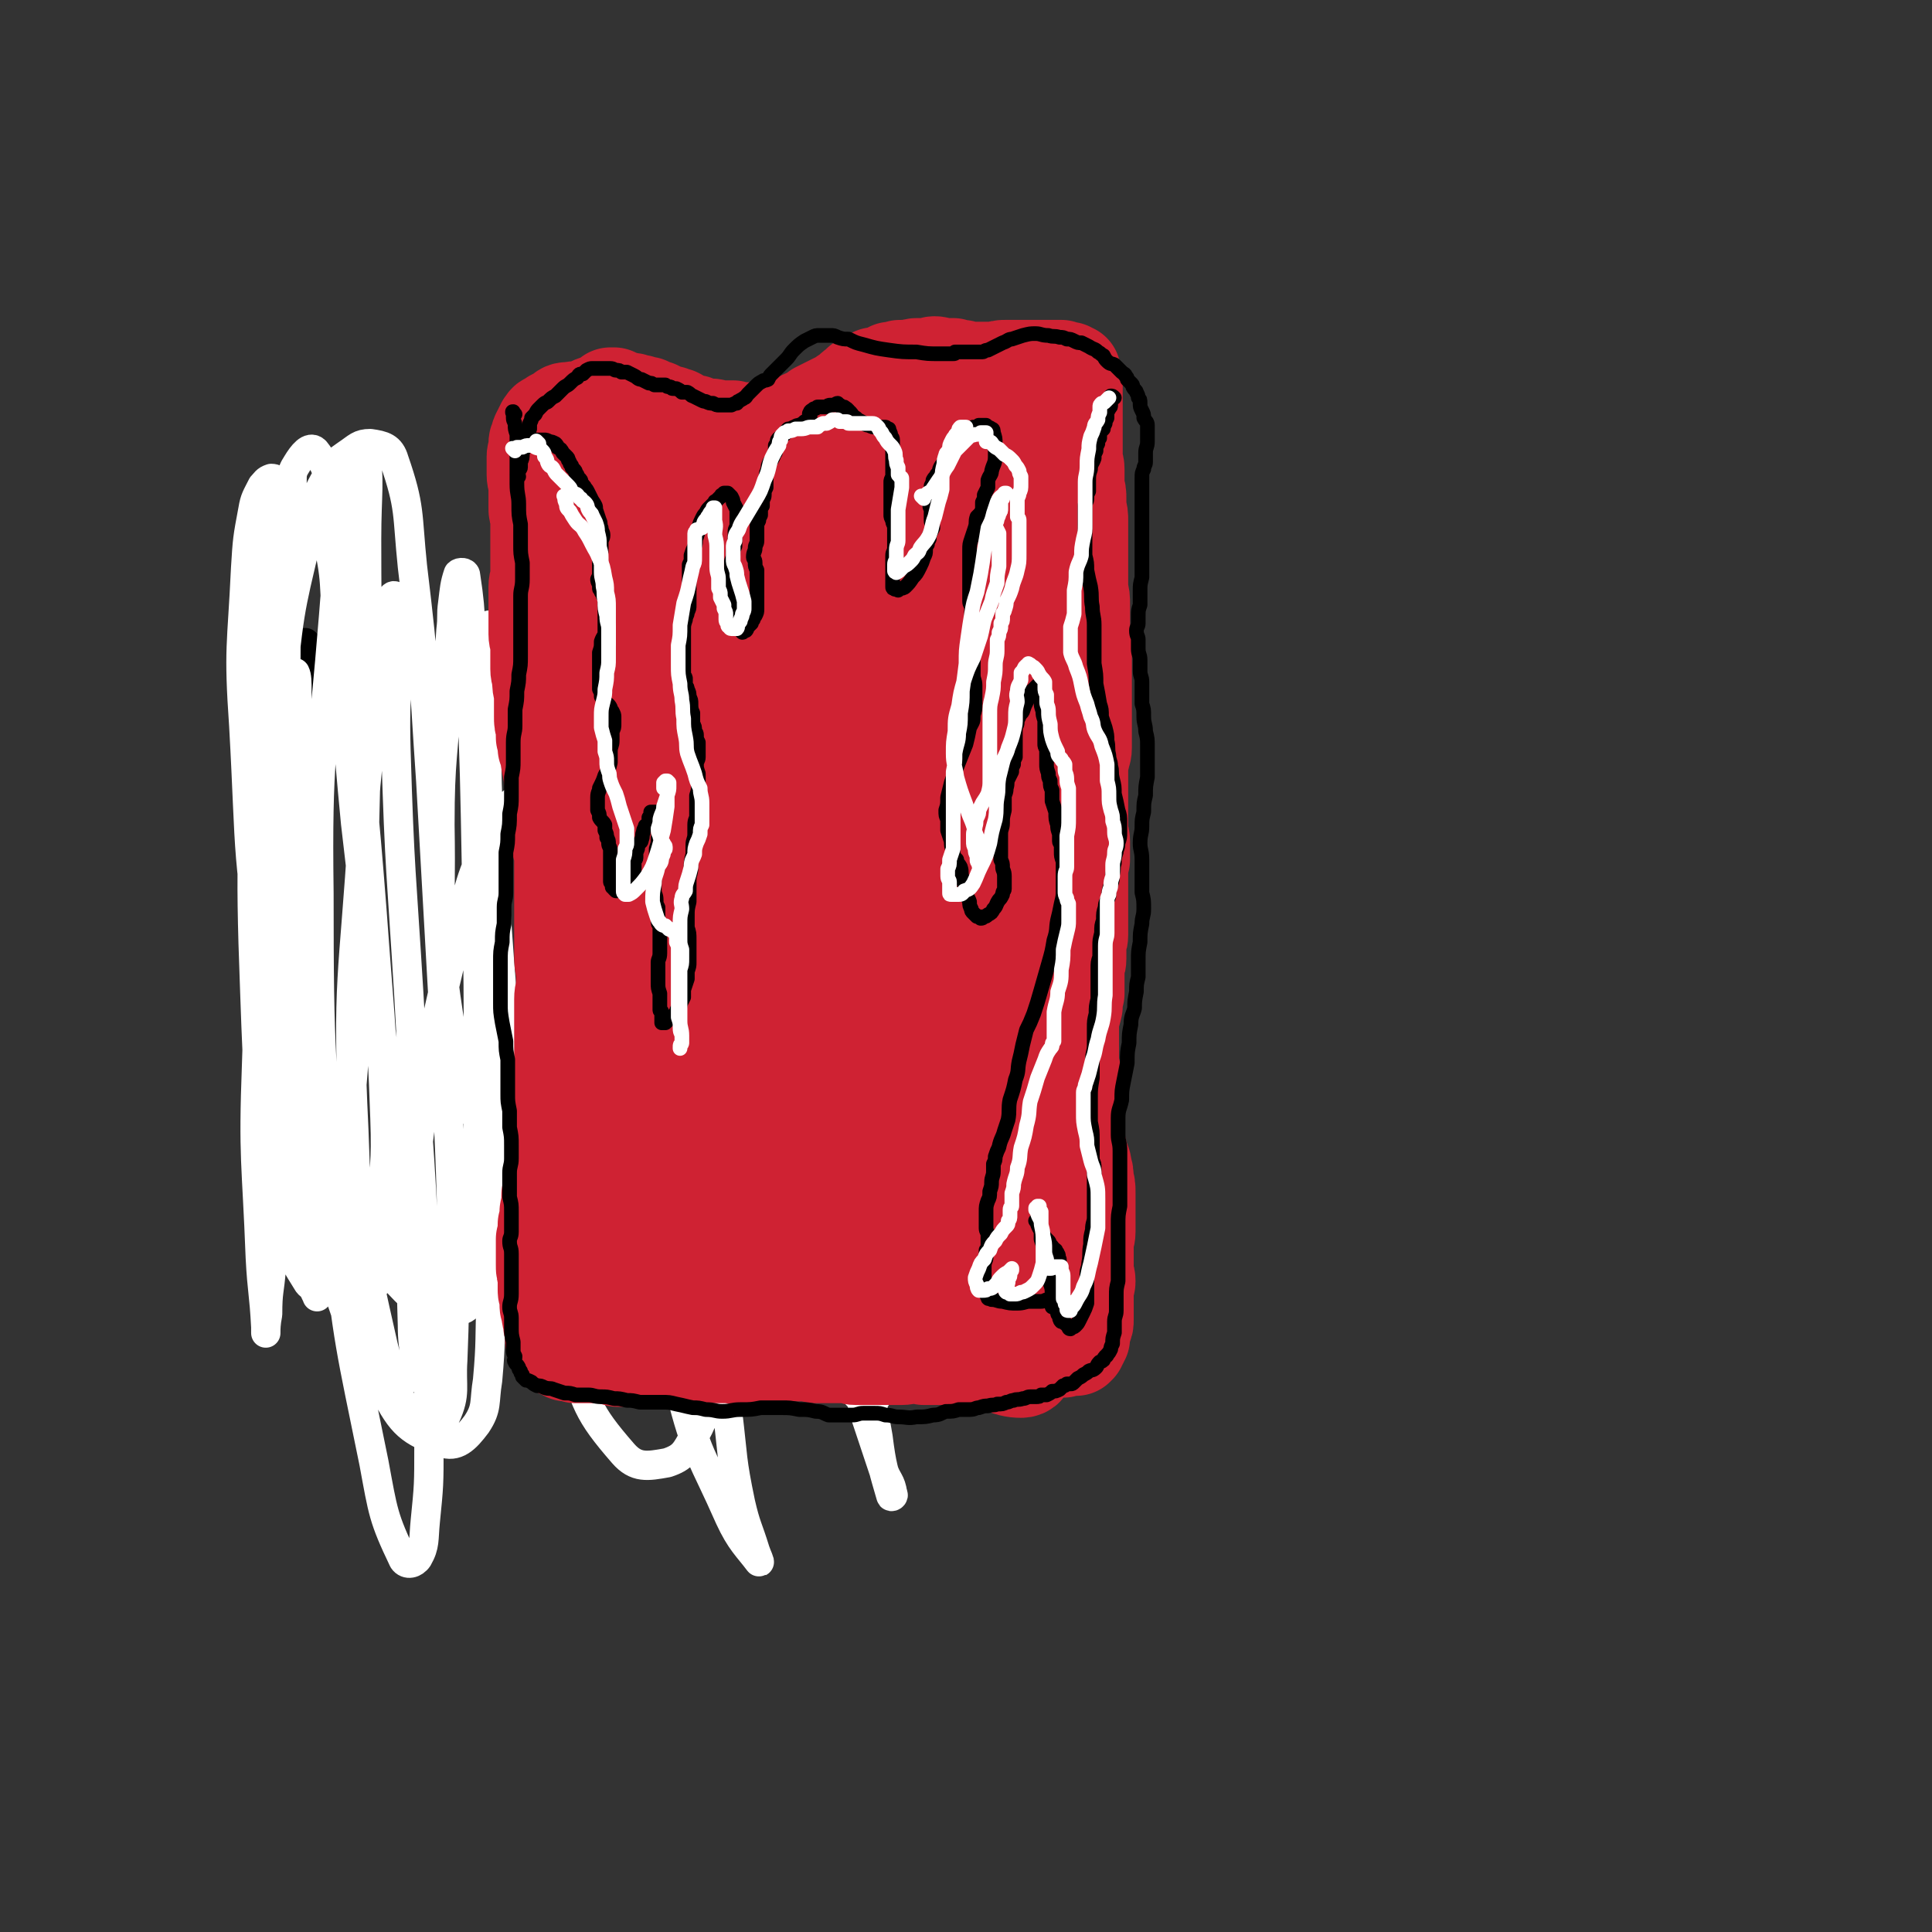 <svg viewBox='0 0 1054 1054' version='1.1' xmlns='http://www.w3.org/2000/svg' xmlns:xlink='http://www.w3.org/1999/xlink'><rect x="0" y="0" width="1054" height="1054" fill="#333333" stroke="none"/><g fill='none' stroke='#000000' stroke-width='16' stroke-linecap='round' stroke-linejoin='round'><path d='M170,362c-1,-1 -1,-2 -1,-1 -1,0 0,1 -1,1 0,0 -1,0 -1,0 -1,0 -1,-1 -1,-1 0,0 0,0 -1,-1 0,0 0,0 0,0 0,0 0,0 -1,-1 0,0 0,0 0,0 0,0 0,-1 0,-1 1,0 1,0 1,0 0,-1 0,-1 0,-1 0,-1 0,-1 0,-1 0,-1 0,-1 0,-1 1,0 1,0 1,0 0,0 0,0 0,-1 0,0 0,-1 0,-1 0,0 1,0 1,0 0,-1 0,-1 0,-1 0,0 0,0 0,-1 0,0 0,0 0,0 0,0 0,0 0,0 -1,-1 0,0 0,0 0,0 0,0 0,0 0,1 0,1 0,2 0,2 0,2 0,3 0,2 0,2 0,4 0,2 0,2 0,4 0,3 0,3 0,6 0,4 0,4 0,7 0,3 -1,3 -1,7 0,4 0,4 0,8 -1,4 -1,4 -1,8 0,4 -1,4 -1,8 0,4 0,4 0,8 0,4 0,4 0,9 0,4 0,4 0,8 0,4 0,4 0,8 0,3 1,3 1,7 0,4 0,4 0,8 0,4 -1,4 -1,8 0,3 0,3 0,7 -1,3 -1,3 -1,6 0,4 0,4 0,7 0,4 0,4 0,7 0,4 0,4 0,7 0,3 0,3 0,6 0,3 0,3 0,6 0,3 -1,3 -1,6 -1,3 0,3 0,5 -1,2 -1,2 -1,5 0,3 0,3 0,5 0,3 0,3 0,6 0,4 1,4 1,7 0,4 0,4 0,7 0,3 0,3 0,6 0,4 0,4 0,7 1,3 1,3 1,5 0,3 0,3 0,6 -1,3 -1,3 -1,5 0,3 -1,3 -1,6 0,3 0,3 0,6 0,3 0,3 0,5 0,3 0,3 0,5 1,3 1,3 1,6 0,2 0,2 0,4 0,2 0,2 0,4 0,3 1,3 2,5 0,3 -1,3 -1,6 0,2 0,2 0,5 0,2 0,2 0,4 0,2 0,2 0,4 0,2 0,2 0,4 0,2 0,2 0,5 0,2 0,2 0,5 0,2 0,2 0,3 0,1 0,1 0,2 0,1 0,2 0,2 0,1 1,1 1,2 0,1 0,1 0,1 0,1 0,1 0,1 0,1 1,1 1,2 0,0 0,1 0,1 1,0 2,0 2,0 2,0 1,1 2,1 1,0 1,0 2,0 2,0 2,0 3,0 1,0 1,0 2,0 2,0 2,0 4,0 1,0 1,0 3,0 2,0 2,0 3,0 2,0 2,0 4,0 2,0 2,0 4,0 2,0 2,0 4,0 2,0 2,0 4,0 2,0 1,1 3,1 2,0 2,0 4,0 4,0 4,0 7,0 4,0 4,0 8,0 3,0 3,0 6,-1 3,0 3,0 6,-1 '/><path d='M444,668c-1,-1 -1,-1 -1,-1 -1,-1 0,0 0,0 0,0 0,0 0,0 0,0 0,0 0,0 -1,-1 0,0 0,0 '/><path d='M449,672c-1,-1 -1,-1 -1,-1 -1,-1 0,0 0,0 0,0 0,0 0,0 0,0 0,0 0,0 -1,-1 0,0 0,0 0,0 0,0 0,0 0,0 0,0 0,0 -1,-1 0,0 0,0 0,0 0,0 0,0 0,0 0,0 0,0 -1,-1 0,0 0,0 0,0 0,0 0,0 0,0 0,0 0,0 -1,-1 0,0 0,0 0,0 0,0 0,0 0,0 0,0 0,0 -1,-1 0,0 0,0 0,0 0,0 0,0 0,0 0,0 0,0 -1,-1 0,0 0,0 0,0 0,0 0,0 0,0 0,0 0,0 -1,-1 0,0 0,0 0,0 0,0 0,0 0,0 0,0 0,0 -1,-1 0,0 0,0 0,0 0,0 0,0 0,0 0,0 0,0 -1,-1 0,0 0,0 0,0 0,0 0,0 0,0 0,0 0,0 -1,-1 0,0 0,0 0,0 0,0 0,0 0,0 0,0 0,0 -1,-1 0,0 0,0 0,0 0,0 0,0 0,0 0,0 0,0 -1,-1 0,0 0,0 0,0 0,0 0,0 0,0 0,0 0,0 -1,-1 0,0 0,0 0,0 0,0 0,0 0,0 0,0 0,0 -1,-1 0,0 0,0 0,0 0,0 0,0 0,0 0,0 0,0 '/></g>
<g fill='none' stroke='#FFFFFF' stroke-width='16' stroke-linecap='round' stroke-linejoin='round'><path d='M162,575c-1,-1 -1,-1 -1,-1 -1,-1 0,0 0,0 0,0 0,0 0,0 -1,2 -2,2 -2,4 -1,12 0,12 0,24 1,24 1,24 3,48 3,21 3,21 7,42 1,8 2,12 4,15 0,2 0,-3 -1,-6 -1,-11 -1,-11 -2,-22 -1,-25 -1,-25 -2,-50 -3,-48 -3,-48 -4,-97 -2,-52 -2,-52 -3,-105 0,-25 1,-25 1,-50 0,-5 0,-8 -1,-10 0,0 -1,3 -2,5 -1,2 -1,2 -2,4 -1,8 0,8 -1,16 -4,27 -5,27 -7,55 -6,67 -7,67 -9,133 -2,53 0,53 2,106 1,19 2,19 3,38 0,2 0,4 0,3 0,-2 0,-5 1,-10 0,-13 1,-12 2,-25 1,-31 1,-31 2,-62 0,-68 0,-68 0,-137 0,-63 -1,-63 0,-126 1,-39 1,-39 3,-79 0,-13 1,-13 2,-26 0,-1 1,-1 1,0 0,1 0,1 0,3 -1,3 -1,3 -2,7 -2,13 -2,13 -4,25 -5,43 -6,43 -8,87 -4,78 -6,78 -3,157 2,56 2,57 12,112 4,24 5,28 17,47 3,4 9,3 12,-1 6,-10 3,-13 5,-26 2,-22 2,-22 4,-44 3,-42 4,-42 6,-85 4,-69 3,-69 5,-138 1,-56 0,-56 0,-112 0,-25 2,-31 -1,-50 0,-3 -4,3 -5,7 -4,14 -3,15 -5,30 -4,28 -5,28 -7,55 -6,75 -9,76 -8,151 0,91 1,91 9,182 7,65 8,65 21,129 5,27 5,30 16,53 2,3 6,2 8,-1 4,-7 3,-10 4,-20 2,-20 2,-20 2,-41 0,-47 0,-47 -2,-95 -3,-76 -5,-76 -9,-152 -4,-66 -5,-66 -7,-133 -1,-36 2,-36 1,-72 0,-6 -1,-12 -2,-12 -2,0 -3,6 -4,12 -1,5 -1,5 -1,10 -2,12 -1,12 -3,25 -5,40 -7,40 -9,80 -5,82 -9,82 -5,164 2,59 3,60 16,118 6,24 8,30 21,45 4,4 10,-1 13,-6 6,-13 3,-16 4,-31 1,-27 1,-27 0,-54 -1,-60 -2,-60 -4,-120 -4,-71 -4,-71 -8,-142 -4,-58 -3,-59 -10,-117 -3,-29 -1,-32 -10,-58 -2,-7 -6,-8 -13,-9 -6,0 -7,2 -13,6 -4,3 -5,3 -8,7 -7,13 -8,13 -11,27 -10,45 -12,45 -16,91 -6,73 -6,74 -4,147 2,55 2,56 13,109 6,31 7,33 21,60 5,10 10,14 17,14 5,0 5,-6 7,-14 2,-13 0,-13 1,-27 0,-26 2,-26 1,-52 -2,-56 -3,-56 -7,-112 -5,-65 -6,-65 -12,-129 -5,-45 -2,-45 -9,-89 -2,-17 -2,-24 -10,-34 -3,-3 -7,2 -10,7 -4,6 -2,7 -3,14 -1,10 -1,11 -1,21 -1,29 -1,29 -2,59 0,82 -4,82 1,164 5,78 3,79 19,155 10,48 11,51 34,93 9,18 14,22 31,28 8,3 13,-2 19,-10 6,-9 4,-12 6,-24 2,-22 1,-22 2,-45 1,-49 3,-49 3,-97 -1,-67 -2,-67 -4,-134 -1,-50 -2,-50 -2,-100 0,-18 1,-28 2,-36 0,-3 0,7 0,14 0,19 -2,19 -2,37 1,36 0,36 3,72 6,75 4,75 15,149 10,62 9,63 27,122 10,31 10,35 30,58 7,8 13,7 24,5 9,-3 10,-6 15,-15 7,-13 6,-15 9,-30 7,-33 7,-33 11,-67 6,-59 7,-59 11,-118 3,-44 0,-44 3,-87 0,-12 1,-22 2,-23 1,-1 2,10 3,20 0,15 -1,15 0,30 1,22 1,22 3,45 4,41 3,41 9,81 7,44 5,45 17,88 5,18 7,19 17,35 4,5 6,7 10,8 3,0 5,-3 5,-6 2,-11 1,-12 1,-24 -1,-28 0,-28 -3,-56 -4,-48 -4,-48 -10,-96 -4,-30 -5,-33 -11,-60 -1,-1 -3,2 -3,4 -1,13 1,13 2,27 1,25 1,25 3,50 3,45 3,45 8,89 5,46 5,46 13,91 2,16 3,18 7,32 0,1 2,0 1,-1 -1,-7 -3,-7 -5,-13 -5,-15 -5,-15 -10,-30 -9,-33 -9,-33 -17,-66 -14,-57 -12,-57 -27,-114 -12,-44 -9,-46 -26,-87 -8,-19 -12,-29 -25,-32 -8,-3 -15,7 -19,19 -8,26 -5,28 -6,56 -2,52 -3,52 1,103 5,54 5,55 18,107 9,36 12,36 27,70 6,13 10,16 16,24 1,1 -1,-3 -2,-6 -4,-13 -5,-13 -8,-26 -5,-24 -4,-24 -7,-49 -8,-53 -7,-53 -14,-106 -9,-66 -8,-66 -19,-132 -8,-47 -5,-48 -18,-93 -5,-19 -5,-27 -17,-35 -8,-5 -12,4 -22,10 -9,7 -9,7 -18,15 -9,8 -11,7 -17,18 -14,27 -14,28 -22,59 -15,61 -15,62 -23,125 -5,45 -3,46 -2,91 0,15 3,22 5,29 0,3 -1,-5 -1,-9 -1,-13 -1,-13 -2,-26 -2,-20 -2,-20 -5,-40 -5,-45 -6,-45 -11,-90 -9,-69 -9,-69 -17,-138 -5,-52 -4,-52 -10,-104 -2,-26 0,-28 -6,-53 -3,-9 -5,-9 -12,-16 -4,-4 -5,-3 -9,-6 -3,-3 -2,-4 -5,-7 -1,-1 -2,-2 -4,-2 -3,1 -3,2 -5,4 -3,6 -4,7 -5,13 -3,16 -3,16 -4,32 -2,43 -4,43 -1,86 4,71 1,73 15,142 11,57 12,58 35,111 14,30 16,32 38,55 10,10 16,12 28,11 7,0 9,-6 11,-14 3,-18 0,-19 0,-37 0,-33 1,-33 1,-66 0,-61 0,-61 -1,-121 -1,-54 -1,-54 -3,-109 -1,-27 1,-28 -3,-54 0,-2 -3,-2 -4,-1 -2,6 -2,8 -3,16 -1,7 0,7 -1,15 -1,16 -1,16 -2,31 -2,38 -4,38 -4,75 1,56 -3,57 6,112 6,34 6,37 25,64 13,19 19,15 39,29 4,3 4,2 9,4 '/></g>
<g fill='none' stroke='#CF2233' stroke-width='53' stroke-linecap='round' stroke-linejoin='round'><path d='M304,351c-1,-1 -1,-1 -1,-1 -1,-1 0,0 0,0 0,0 0,0 0,0 0,0 0,-1 0,0 -1,0 0,0 0,1 0,1 0,1 -1,3 0,2 0,2 0,4 0,4 -1,4 -1,8 -1,4 -1,4 -1,9 0,4 0,4 -1,9 0,5 0,5 0,10 0,6 0,6 0,11 0,6 0,6 1,12 1,5 1,5 2,10 0,5 0,5 1,10 0,5 0,5 1,9 0,5 0,5 1,10 0,5 1,5 2,10 0,5 0,5 0,10 0,5 0,5 0,9 0,5 0,5 0,9 0,4 0,4 0,9 0,4 0,4 0,8 0,5 0,5 0,9 0,5 0,5 1,10 0,4 0,4 0,8 0,3 -1,3 -1,7 0,4 0,4 0,8 0,4 0,4 0,8 0,4 0,4 0,8 0,5 0,5 0,9 0,4 0,4 0,8 0,4 0,4 0,8 0,5 0,5 0,10 0,3 0,3 -1,7 0,4 0,4 -1,7 0,3 0,3 -1,7 0,3 0,3 0,6 0,3 -1,3 -1,6 -1,4 0,4 -1,8 -1,3 -1,3 -2,7 0,4 0,4 -1,9 0,4 0,4 -1,7 0,4 0,4 -1,8 0,4 0,4 0,7 0,4 0,4 0,7 0,3 0,3 1,5 0,3 0,3 0,5 0,2 0,2 0,4 0,2 1,2 1,4 0,2 0,2 0,4 0,2 1,2 1,4 0,2 0,2 1,4 0,1 0,1 0,3 0,1 1,1 1,2 0,1 0,1 0,2 0,0 0,0 0,1 0,0 1,0 1,1 0,0 -1,0 -1,1 0,1 0,1 1,2 0,0 0,0 0,1 0,0 0,0 0,1 0,0 1,0 1,1 0,0 0,0 1,1 0,0 1,0 2,1 1,0 1,0 2,1 2,0 2,0 5,1 3,0 3,0 7,0 4,0 4,0 8,0 4,0 4,1 8,2 6,0 6,0 11,0 5,0 5,0 10,-1 5,0 5,0 9,0 5,0 5,0 9,-1 5,0 5,0 10,0 5,0 5,0 10,0 5,0 5,1 10,1 5,0 5,0 10,0 5,0 5,-1 9,-2 5,0 5,0 10,0 5,0 5,0 10,1 4,0 4,0 8,0 4,0 4,0 8,0 3,0 3,1 6,1 4,0 4,0 8,0 3,0 3,0 6,0 3,0 3,0 6,0 2,0 2,0 5,0 3,0 3,-1 7,-1 3,0 3,0 5,1 3,0 3,0 5,0 3,0 3,0 5,0 2,0 2,0 5,0 3,0 3,0 6,0 3,0 3,0 6,0 3,0 3,-1 5,-1 3,0 3,0 5,-1 3,0 3,0 5,0 3,0 3,0 5,-1 3,0 3,0 6,0 2,0 2,0 4,0 2,0 2,0 4,0 1,0 1,0 3,-1 1,0 1,0 2,0 1,0 1,0 2,0 1,0 1,-1 3,-1 1,0 1,0 2,1 1,0 1,0 3,0 0,0 0,-1 1,-1 1,0 1,0 2,0 0,0 0,0 0,0 1,0 1,0 1,0 1,0 1,0 1,0 0,0 0,0 1,0 0,0 0,0 1,0 0,0 0,0 1,-1 0,0 0,-1 1,-2 0,-1 0,-1 1,-2 0,-1 0,-1 0,-3 0,-1 1,-1 1,-3 1,-2 1,-2 1,-4 0,-2 0,-2 0,-4 0,-2 0,-2 0,-4 0,-2 0,-2 0,-4 0,-2 0,-2 0,-4 0,-3 1,-3 1,-5 0,-3 -1,-3 -1,-5 0,-2 0,-2 0,-4 0,-3 0,-3 0,-5 0,-3 0,-3 0,-6 0,-4 1,-4 1,-7 0,-6 0,-6 0,-11 0,-5 0,-5 0,-10 0,-4 0,-4 -1,-7 0,-4 0,-4 -1,-7 0,-3 -1,-3 -2,-7 -1,-4 -1,-4 -2,-8 -1,-6 -1,-6 -1,-11 0,-5 0,-5 0,-9 0,-4 0,-4 0,-8 0,-3 -1,-3 -1,-7 0,-3 0,-3 -1,-6 0,-3 0,-3 0,-6 0,-3 0,-3 0,-7 0,-4 0,-4 0,-9 0,-5 1,-5 2,-10 0,-3 0,-3 1,-7 0,-3 0,-3 0,-6 0,-3 0,-3 0,-7 0,-3 1,-3 1,-6 0,-3 0,-3 0,-7 0,-3 1,-3 1,-6 0,-3 0,-3 0,-6 0,-3 0,-3 0,-6 0,-3 0,-3 0,-6 0,-3 0,-3 0,-6 0,-3 0,-3 0,-6 0,-3 0,-3 0,-6 0,-3 0,-3 1,-5 0,-3 0,-3 0,-5 0,-3 0,-3 0,-5 0,-3 -1,-3 -1,-5 0,-3 0,-3 0,-5 0,-3 0,-3 0,-6 0,-3 0,-3 0,-6 0,-3 0,-3 0,-7 0,-3 0,-3 0,-7 0,-2 0,-2 0,-5 0,-2 0,-2 1,-5 0,-2 1,-2 1,-5 0,-3 0,-3 0,-6 0,-3 0,-3 0,-6 0,-3 0,-3 0,-6 0,-3 0,-3 0,-7 0,-3 0,-3 0,-6 0,-3 0,-3 0,-6 0,-4 0,-4 0,-8 0,-3 0,-3 0,-7 0,-3 0,-3 0,-7 0,-3 -1,-3 -1,-6 0,-3 0,-3 0,-6 0,-4 0,-4 0,-7 0,-4 0,-4 -1,-8 0,-4 0,-4 0,-8 0,-3 0,-3 0,-6 0,-3 0,-3 0,-5 0,-3 0,-3 0,-5 0,-2 0,-2 0,-4 0,-3 0,-3 0,-5 0,-2 0,-2 0,-5 0,-3 0,-3 -1,-7 0,-2 0,-2 0,-5 0,-3 0,-3 -1,-6 0,-2 0,-2 0,-5 0,-3 0,-3 0,-5 0,-3 -1,-3 -1,-5 0,-2 0,-2 0,-4 0,-3 0,-3 0,-5 0,-3 0,-3 0,-5 0,-2 0,-2 0,-4 0,-2 0,-2 0,-4 0,-2 0,-2 0,-3 0,-2 0,-2 0,-3 0,-2 0,-2 0,-4 0,-1 0,-1 0,-3 0,-1 0,-1 0,-3 0,-1 0,-1 0,-2 0,0 0,0 0,-1 0,0 0,0 0,-1 0,0 0,0 0,-1 0,0 0,0 0,-1 0,0 0,-1 0,-1 0,-1 -1,0 -1,-1 0,0 0,0 0,-1 0,0 0,0 0,0 0,0 0,-1 0,-1 0,0 -1,0 -1,0 -1,0 0,0 -1,-1 -1,0 -1,0 -2,0 -1,0 -1,0 -2,-1 -1,0 -1,0 -3,0 -1,0 -1,0 -2,0 -2,0 -2,0 -3,0 -2,0 -2,0 -3,0 -2,0 -2,0 -3,0 -1,0 -1,0 -3,0 -1,0 -1,0 -3,0 -1,0 -1,0 -3,0 -1,0 -1,0 -3,0 -2,0 -2,0 -4,0 -3,0 -3,0 -5,1 -2,0 -2,0 -4,0 -3,0 -3,0 -5,0 -3,0 -3,0 -5,0 -3,0 -3,0 -5,-1 -2,0 -2,0 -5,-1 -3,0 -3,0 -5,0 -3,0 -3,-1 -5,-1 -2,0 -2,1 -4,1 -3,0 -3,0 -5,0 -2,0 -2,0 -4,1 -1,0 -1,0 -3,0 -1,0 -1,0 -2,0 -2,0 -2,0 -3,1 -2,0 -2,0 -3,0 -2,1 -2,1 -3,2 -2,0 -2,0 -3,1 -1,0 -2,0 -3,0 0,0 0,1 -1,1 -1,1 -1,0 -2,1 0,0 0,0 -1,1 -1,0 -1,0 -3,1 -1,0 -1,1 -2,2 -2,1 -2,1 -3,2 -2,2 -2,2 -4,3 -1,1 -1,1 -3,2 -2,1 -2,1 -4,2 -2,1 -2,1 -4,2 -2,1 -2,1 -4,2 -2,2 -2,2 -4,3 -3,1 -3,1 -5,2 -2,1 -2,1 -4,2 -2,0 -2,0 -4,1 -2,1 -2,1 -4,1 -1,1 -1,1 -3,1 -2,0 -2,0 -3,1 -2,0 -2,0 -3,0 -2,0 -2,0 -3,0 -2,0 -2,0 -4,0 -2,0 -2,0 -3,0 -2,0 -2,0 -3,0 -2,0 -2,0 -3,-1 -2,0 -2,0 -3,0 -2,0 -2,0 -4,0 -3,0 -3,-1 -5,-1 -2,0 -2,0 -4,0 -2,0 -1,-1 -3,-1 -1,0 -1,0 -2,-1 -1,0 -1,0 -2,0 -1,0 -1,0 -2,-1 -1,0 -1,0 -3,-1 -1,-1 -1,-1 -3,-2 -1,0 -2,0 -3,-1 -2,0 -2,0 -4,-1 -2,-1 -2,-1 -4,-2 -3,-1 -3,-1 -5,-2 -2,0 -2,0 -4,-1 -2,0 -2,0 -4,-1 -2,0 -2,0 -4,0 0,0 0,-1 -1,-1 0,0 0,0 -1,0 0,0 0,0 -1,0 0,0 0,0 -1,0 0,0 0,0 0,0 0,0 -1,0 -1,0 -1,0 0,-1 -1,-1 0,0 -1,0 -1,0 0,0 0,0 0,-1 0,0 1,0 1,0 0,0 -1,0 -1,0 0,0 0,0 0,0 0,0 0,0 -1,0 0,0 0,1 0,1 -1,1 -1,1 -2,1 -3,1 -3,1 -5,2 -4,1 -4,2 -7,3 -4,1 -4,0 -8,1 -3,0 -3,0 -5,2 -2,1 -2,1 -4,2 -1,1 -2,1 -3,2 -1,0 -1,1 -2,2 0,1 0,1 -1,2 0,1 0,1 -1,2 -1,2 -1,2 -1,3 -1,2 -1,2 -1,3 0,2 0,2 0,3 0,2 -1,2 -1,4 0,3 0,3 0,5 0,3 0,3 0,5 0,3 1,3 1,6 0,3 0,3 0,6 0,3 0,3 0,6 0,2 0,2 1,4 0,2 0,2 0,4 0,3 0,3 0,5 0,3 0,3 0,6 0,3 0,3 0,7 0,3 0,3 0,6 0,2 0,2 0,5 0,3 -1,3 -1,6 0,3 0,3 0,6 0,3 0,3 0,6 0,4 0,4 0,7 0,3 0,3 0,7 0,3 1,3 1,6 0,3 0,3 0,5 0,4 0,4 0,8 0,3 1,3 1,6 0,3 0,3 1,7 0,3 0,3 0,7 0,3 0,3 0,6 0,3 0,3 1,6 0,2 0,2 0,4 0,2 0,2 1,3 0,1 0,1 0,2 0,0 0,0 0,1 0,1 0,1 0,1 0,0 0,0 1,-1 1,-1 1,-1 2,-3 2,-6 2,-6 3,-13 3,-15 3,-15 4,-30 2,-18 2,-18 3,-35 1,-13 0,-13 0,-25 0,-8 0,-8 0,-16 0,-5 0,-5 0,-11 0,-3 0,-4 0,-7 0,-4 0,-4 1,-7 0,-2 0,-2 0,-3 0,-1 1,-1 1,-2 0,0 0,0 0,-1 0,0 0,0 0,0 0,0 0,0 0,0 -1,-1 0,0 0,0 0,0 1,0 1,0 0,1 0,1 0,2 0,5 0,5 1,10 0,17 0,17 1,34 1,31 0,31 4,62 3,26 3,26 10,52 3,8 4,10 8,15 1,1 2,-2 2,-4 1,-5 0,-5 1,-10 0,-10 0,-10 1,-19 1,-18 2,-18 3,-36 3,-25 4,-25 5,-50 0,-18 0,-18 -2,-36 -1,-6 -2,-6 -5,-12 -1,-2 -2,-2 -4,-3 -1,-1 -1,0 -3,-1 -1,0 -1,-1 -2,-1 0,0 0,1 0,2 0,2 0,2 0,4 1,8 1,8 2,15 2,17 1,17 4,34 4,22 3,22 9,43 4,12 4,13 10,24 3,4 4,5 8,6 3,0 4,-2 6,-5 4,-6 4,-6 6,-13 4,-14 4,-14 6,-28 3,-21 3,-21 4,-42 0,-18 0,-18 -3,-36 -2,-9 -3,-9 -7,-17 -2,-4 -3,-5 -6,-5 -2,0 -3,2 -4,5 -3,7 -3,8 -5,15 -4,14 -4,14 -7,28 -3,20 -4,20 -4,39 0,19 1,19 4,37 2,12 3,12 8,23 2,5 2,6 5,9 2,2 3,2 5,1 4,-1 4,-2 7,-5 5,-6 5,-6 9,-13 6,-12 7,-12 11,-25 5,-18 5,-18 8,-36 3,-20 3,-20 2,-40 0,-12 0,-13 -4,-24 -1,-5 -2,-6 -6,-8 -2,-1 -4,0 -5,2 -4,6 -4,7 -5,14 -3,16 -3,16 -3,33 -1,26 -2,26 0,52 2,25 2,26 8,50 4,14 4,15 13,26 4,5 6,5 12,4 6,0 6,-3 11,-8 7,-8 7,-9 12,-19 7,-17 9,-17 13,-35 5,-25 5,-26 6,-51 0,-25 0,-26 -3,-50 -1,-14 -2,-15 -7,-27 -1,-3 -3,-5 -5,-5 -2,0 -2,2 -4,4 -2,5 -3,5 -4,11 -4,12 -5,12 -7,25 -3,21 -4,21 -2,43 1,21 3,22 8,43 3,15 4,15 9,29 3,6 3,6 7,11 2,2 3,3 6,1 4,-2 4,-3 6,-8 5,-9 5,-9 8,-19 5,-17 6,-17 8,-35 4,-25 4,-25 5,-50 1,-22 2,-22 0,-44 0,-10 0,-11 -3,-21 -1,-2 -2,-3 -4,-3 -2,0 -2,2 -3,4 -2,5 -2,6 -3,11 -3,12 -4,12 -5,24 -4,21 -4,21 -5,43 -2,26 -2,26 -1,52 0,18 0,18 4,36 1,8 1,9 6,14 2,2 4,2 7,0 4,-3 4,-4 7,-9 5,-10 4,-10 8,-20 7,-19 9,-18 14,-38 7,-27 7,-27 11,-55 3,-23 3,-23 2,-47 -1,-9 -1,-11 -4,-17 -1,-2 -3,0 -5,1 -3,3 -3,3 -5,7 -4,7 -4,7 -6,15 -5,17 -6,17 -8,34 -4,29 -5,29 -6,57 -1,28 -2,28 1,56 2,16 2,16 8,31 3,6 4,7 10,10 3,2 5,2 8,0 5,-5 5,-6 8,-12 8,-14 8,-14 13,-29 8,-25 8,-26 12,-52 5,-31 4,-31 6,-62 1,-22 1,-22 -1,-44 -1,-8 -1,-9 -4,-15 -1,-1 -2,0 -4,1 -2,1 -2,2 -3,4 -3,6 -3,6 -4,13 -4,16 -5,16 -7,32 -3,27 -4,28 -5,56 -1,29 -1,30 1,59 1,22 0,22 4,43 2,8 2,10 7,16 1,3 4,3 6,1 3,-1 3,-3 4,-7 4,-9 4,-9 7,-18 4,-15 4,-15 7,-31 4,-21 5,-21 7,-43 3,-25 3,-25 4,-49 0,-21 1,-21 -1,-41 0,-12 1,-13 -3,-24 -1,-3 -3,-5 -6,-4 -4,1 -5,4 -7,8 -5,14 -5,15 -8,29 -8,35 -8,35 -13,69 -8,53 -7,53 -11,105 -3,33 -3,33 -5,65 0,15 0,15 1,31 0,4 0,6 1,8 0,0 1,-2 1,-3 0,-7 0,-7 0,-14 0,-14 0,-14 -1,-27 -1,-28 -1,-29 -5,-56 -5,-39 -3,-39 -13,-77 -5,-21 -5,-27 -16,-40 -4,-5 -9,0 -13,6 -9,12 -7,14 -12,29 -11,30 -12,30 -19,60 -13,55 -14,55 -22,111 -6,44 -4,45 -5,89 -1,21 0,21 2,41 1,3 3,6 3,4 1,-2 0,-5 0,-10 0,-12 0,-12 0,-23 0,-23 0,-23 -1,-46 -1,-47 -1,-47 -5,-93 -4,-52 -3,-52 -10,-103 -3,-25 -3,-26 -11,-49 -2,-5 -6,-8 -9,-6 -5,2 -4,7 -7,15 -4,12 -4,12 -7,24 -6,23 -8,23 -12,46 -7,49 -8,49 -11,98 -3,52 -2,52 -1,104 1,26 0,28 6,52 2,5 7,7 10,7 3,0 2,-4 3,-9 1,-9 1,-9 2,-19 1,-21 1,-21 2,-42 1,-35 0,-35 0,-70 1,-48 1,-48 0,-96 0,-28 2,-29 -2,-56 -1,-6 -4,-10 -7,-10 -2,-1 -3,4 -4,8 -3,10 -2,10 -3,21 -4,24 -4,24 -6,49 -6,56 -7,56 -9,111 -1,53 -2,53 3,106 2,24 2,25 10,47 3,7 6,9 12,11 2,1 3,-2 5,-5 2,-6 1,-7 2,-14 2,-37 2,-37 3,-74 0,-41 -1,-41 -1,-82 0,-43 1,-44 -1,-87 -1,-17 -2,-18 -6,-35 0,-2 -3,-3 -4,-2 -3,1 -2,3 -3,7 -3,8 -2,8 -4,17 -5,18 -6,18 -9,36 -6,38 -9,38 -11,76 -4,48 -2,48 0,96 1,27 2,27 6,54 1,8 1,10 5,16 0,2 2,1 3,-1 3,-2 3,-3 4,-6 3,-6 3,-6 4,-13 3,-12 2,-12 4,-23 3,-17 4,-17 7,-35 5,-24 5,-24 9,-48 7,-33 7,-33 13,-66 7,-39 7,-39 13,-78 2,-18 1,-19 4,-37 0,-1 0,-1 0,-1 0,5 0,6 -1,13 -2,12 -2,12 -4,25 -4,30 -5,30 -7,59 -3,52 -4,52 -3,104 2,37 1,38 9,73 3,12 5,14 12,22 3,2 5,1 8,-2 4,-3 3,-5 5,-10 2,-9 2,-9 3,-18 3,-18 3,-18 6,-37 4,-36 5,-36 8,-73 6,-56 6,-56 10,-111 2,-37 2,-37 4,-74 0,-13 1,-19 -1,-26 0,-2 -2,4 -4,8 -4,9 -4,9 -8,19 -6,16 -7,16 -12,33 -10,36 -11,35 -17,72 -8,56 -9,57 -11,113 -1,38 0,38 6,75 3,16 4,18 12,31 2,4 5,4 9,4 4,0 5,-1 8,-5 5,-5 5,-5 9,-12 6,-13 6,-13 10,-27 8,-26 8,-26 13,-53 8,-42 8,-42 14,-85 7,-44 7,-44 13,-88 4,-27 5,-27 7,-55 1,-11 1,-14 -1,-22 -1,-2 -4,1 -5,4 -4,6 -4,7 -7,14 -5,15 -4,15 -8,30 -8,32 -9,32 -14,64 -9,55 -12,56 -14,111 -1,38 -2,40 7,76 4,21 7,22 20,38 5,7 8,8 16,8 5,0 6,-3 9,-7 4,-8 3,-9 6,-18 5,-18 5,-18 9,-36 8,-32 8,-32 15,-64 10,-51 11,-51 18,-103 6,-37 7,-37 9,-74 1,-21 1,-21 -3,-41 -1,-8 -2,-10 -8,-14 -2,-2 -5,-1 -8,1 -5,4 -5,4 -9,10 -7,12 -7,12 -12,25 -11,30 -13,30 -20,61 -12,53 -14,54 -18,108 -2,40 -3,42 5,81 5,23 7,24 20,43 7,9 10,11 19,13 6,1 8,-1 11,-5 6,-8 5,-9 7,-18 5,-18 5,-18 7,-37 5,-34 6,-34 9,-69 4,-49 5,-50 5,-99 0,-27 0,-28 -6,-54 -2,-7 -4,-9 -10,-13 -2,-1 -3,1 -5,3 -4,4 -3,4 -5,9 -4,9 -5,8 -8,18 -6,20 -7,20 -10,41 -7,42 -8,42 -8,85 -1,54 -1,54 5,107 3,31 1,34 13,61 4,11 12,14 19,14 5,0 3,-6 4,-13 2,-14 3,-14 2,-28 -1,-29 -2,-29 -6,-58 -7,-49 -8,-49 -15,-98 -5,-30 -3,-32 -10,-60 -1,-3 -4,-3 -5,-2 -3,3 -2,5 -4,10 -1,5 -1,5 -2,9 -2,7 -2,7 -3,14 -3,14 -3,14 -4,27 -2,23 -2,23 -2,46 -1,24 -1,24 0,47 0,14 0,15 3,28 1,4 2,7 4,7 2,0 3,-3 4,-7 3,-10 2,-10 3,-21 0,-23 0,-23 -1,-46 -1,-35 0,-35 -3,-69 -2,-23 -1,-25 -6,-46 -1,-2 -4,-3 -5,-1 -5,7 -4,9 -6,19 -3,12 -3,12 -5,25 -1,14 -2,14 0,27 1,10 1,10 5,19 1,4 2,4 4,7 '/></g>
<g fill='none' stroke='#000000' stroke-width='8' stroke-linecap='round' stroke-linejoin='round'><path d='M281,226c-1,-1 -1,-1 -1,-1 -1,-1 0,0 0,0 0,0 0,0 0,0 0,0 0,-1 0,0 -1,0 0,0 0,1 0,1 0,1 0,2 0,2 1,2 1,4 0,2 0,2 1,5 0,4 0,4 0,8 0,4 0,4 0,9 0,5 0,5 0,10 0,6 1,6 1,11 0,6 0,6 1,11 0,6 0,6 0,11 0,5 0,5 1,10 0,4 0,4 0,9 0,5 -1,5 -1,9 0,5 0,5 0,11 0,5 0,5 0,11 0,5 0,5 0,11 0,5 0,5 -1,10 0,4 0,4 -1,9 0,5 0,5 -1,10 0,4 0,4 0,9 0,4 -1,4 -1,9 0,5 0,5 0,10 0,4 0,4 -1,9 0,5 0,5 0,10 0,5 0,5 -1,10 0,6 0,6 -1,11 0,5 0,5 -1,10 0,6 0,6 0,11 0,5 0,5 0,11 0,4 -1,4 -1,8 0,5 0,5 0,9 -1,5 -1,5 -1,10 -1,5 -1,5 -1,11 0,6 0,6 0,12 0,5 0,5 0,10 0,5 0,5 1,11 1,5 1,5 2,10 0,5 0,5 1,10 0,5 0,5 0,9 0,5 0,5 0,10 0,4 0,4 1,9 0,5 0,5 0,9 1,5 1,5 1,10 0,4 0,4 0,7 0,4 -1,4 -1,8 0,3 0,3 0,6 0,4 0,4 0,7 1,4 1,4 1,8 0,2 0,2 0,5 0,3 0,4 0,6 0,3 -1,3 -1,5 0,4 1,3 1,7 0,3 0,3 0,7 0,3 0,3 0,7 0,4 0,4 0,8 0,4 -1,4 -1,7 0,3 1,3 1,6 0,3 0,3 0,5 0,4 0,4 1,8 0,2 0,2 0,5 0,1 0,1 1,3 0,2 -1,2 0,3 0,1 1,1 2,3 0,1 0,1 1,2 0,1 0,1 1,2 0,1 0,1 0,1 1,1 1,1 2,2 1,0 1,0 3,1 1,1 1,1 3,2 2,0 2,0 4,1 3,1 3,0 5,1 3,1 3,1 6,2 3,0 3,0 6,1 3,0 3,0 7,0 3,0 3,1 7,1 3,0 3,0 7,1 3,0 3,0 7,1 3,0 3,0 7,1 3,0 3,0 6,0 3,0 3,0 6,0 4,0 4,0 8,1 5,1 4,1 9,2 3,0 3,0 7,1 5,0 5,1 9,1 5,0 5,-1 10,-1 6,0 6,0 11,-1 6,0 6,0 11,0 5,0 5,0 10,1 5,0 5,0 9,1 4,0 4,1 7,2 4,0 4,0 7,0 3,0 3,0 6,0 3,0 3,-1 6,-1 3,0 3,0 6,0 3,0 3,0 6,1 4,0 4,1 7,1 5,0 5,1 10,0 5,0 5,0 9,-1 4,0 4,-1 7,-2 4,0 4,0 7,-1 3,0 3,0 6,0 3,0 3,-1 5,-1 3,-1 3,-1 5,-1 3,-1 3,0 5,-1 3,0 3,0 5,-1 2,0 2,-1 4,-1 2,-1 2,0 5,-1 2,0 2,-1 4,-1 2,0 2,0 3,0 2,0 2,0 3,-1 2,0 2,0 3,0 2,-1 2,-1 3,-2 2,0 2,0 4,-1 1,-1 1,-1 2,-2 1,0 1,0 2,-1 1,0 1,0 2,0 1,0 1,0 2,-1 1,-1 1,-1 2,-2 2,-1 2,-1 3,-2 2,-1 2,-1 3,-2 2,-1 2,0 4,-2 1,-1 0,-1 2,-3 0,0 1,0 2,-1 0,0 0,-1 1,-2 0,0 1,0 1,-1 1,-1 1,-1 2,-3 0,-1 0,-1 1,-3 0,-3 0,-3 1,-6 0,-3 0,-3 0,-6 0,-3 1,-3 1,-6 0,-4 0,-4 0,-8 0,-4 0,-4 1,-8 0,-5 0,-5 0,-9 0,-6 0,-6 0,-11 0,-5 0,-5 0,-11 0,-5 0,-5 1,-10 0,-5 0,-5 0,-11 0,-5 0,-5 0,-10 0,-5 0,-5 0,-9 0,-5 -1,-5 -1,-9 0,-5 0,-5 0,-9 0,-5 1,-5 2,-10 0,-5 0,-5 1,-10 1,-5 1,-5 2,-10 0,-6 0,-6 1,-11 0,-5 0,-5 1,-10 0,-5 1,-5 2,-9 0,-4 0,-4 1,-9 0,-4 0,-4 1,-8 0,-5 0,-5 0,-9 0,-5 0,-5 1,-10 0,-5 0,-5 1,-10 0,-4 1,-4 1,-8 0,-5 0,-5 -1,-9 0,-4 0,-4 0,-8 0,-5 0,-5 0,-10 0,-5 -1,-5 -1,-9 0,-5 1,-5 1,-9 0,-4 0,-4 1,-8 0,-5 0,-5 1,-9 0,-5 0,-5 1,-10 0,-5 0,-5 0,-9 0,-4 0,-4 0,-8 0,-4 0,-4 -1,-8 0,-4 -1,-4 -1,-8 0,-4 0,-4 -1,-7 0,-3 0,-3 0,-7 0,-3 0,-3 0,-5 0,-3 -1,-3 -1,-6 0,-3 0,-3 0,-6 0,-3 -1,-3 -1,-6 0,-3 0,-3 0,-5 0,-2 -1,-2 -1,-5 0,-2 1,-2 1,-4 0,-2 0,-2 0,-4 0,-3 0,-3 1,-6 0,-4 0,-4 0,-8 0,-3 0,-3 1,-7 0,-3 0,-3 0,-7 0,-3 0,-3 0,-6 0,-3 0,-3 0,-6 0,-4 0,-4 0,-7 0,-4 0,-4 0,-7 0,-2 0,-2 0,-5 0,-2 0,-2 0,-5 0,-3 0,-3 0,-6 0,-2 0,-2 0,-5 0,-3 0,-3 1,-5 0,-2 1,-2 1,-4 0,-3 0,-3 0,-5 0,-3 1,-3 1,-6 0,-2 0,-2 0,-5 0,-2 0,-2 0,-4 0,-2 -1,-2 -2,-4 0,-2 0,-2 -1,-4 -1,-2 -1,-2 -1,-4 0,-2 0,-2 -1,-3 0,-1 0,-1 -1,-3 0,-1 -1,-1 -2,-3 0,-1 0,-1 -1,-2 -1,-1 -1,-1 -2,-2 0,-1 0,-1 -1,-2 0,-1 -1,-1 -2,-2 -1,-1 -1,-1 -2,-2 -1,-1 -1,-1 -2,-2 -2,-1 -2,0 -4,-2 -1,-1 -1,-1 -2,-3 -2,-1 -1,-1 -3,-2 -2,-2 -2,-1 -5,-3 -2,-1 -2,-1 -4,-2 -2,0 -2,0 -4,-1 -2,-1 -2,-1 -4,-1 -2,-1 -2,-1 -4,-1 -3,-1 -3,0 -6,-1 -4,0 -4,-1 -7,-1 -3,0 -3,0 -7,1 -3,1 -3,1 -6,2 -2,0 -2,1 -5,2 -2,1 -2,1 -4,2 -2,1 -2,1 -4,2 -2,0 -2,1 -3,1 -2,0 -2,0 -3,0 -2,0 -2,0 -3,0 -1,0 -1,0 -3,0 -1,0 -1,0 -2,0 0,0 0,0 -1,0 0,0 0,0 -1,0 -1,0 -1,0 -2,0 0,1 0,1 -1,1 -4,0 -4,0 -7,0 -7,0 -7,0 -13,-1 -7,0 -8,0 -15,-1 -7,-1 -7,-1 -14,-3 -4,-1 -4,-1 -8,-3 -3,0 -3,0 -6,-1 -2,-1 -2,-1 -4,-1 -2,0 -2,0 -3,0 -2,0 -2,0 -3,0 -2,0 -2,0 -4,1 -2,1 -2,1 -4,2 -3,2 -3,2 -6,5 -2,2 -2,3 -4,5 -2,2 -2,2 -4,4 -2,2 -2,2 -4,4 -1,1 -1,1 -2,3 -2,1 -2,0 -3,1 -2,1 -2,1 -4,3 0,0 0,0 -1,1 -1,1 -1,1 -2,2 0,0 0,0 -1,1 -1,1 -1,2 -2,2 -1,1 -2,1 -3,2 -1,0 0,0 -1,1 -1,0 -1,0 -3,1 -1,0 0,0 -2,0 -1,0 -1,0 -2,0 -1,0 -1,0 -3,0 -1,0 -1,0 -3,-1 -2,0 -2,0 -4,-1 -1,0 -1,0 -3,-1 -2,-1 -2,-1 -4,-2 -1,0 -1,-1 -3,-2 -1,0 -1,0 -3,0 -1,-1 -1,-1 -3,-2 0,0 -1,0 -2,0 -1,0 0,-1 -2,-1 -1,0 -1,0 -2,-1 -2,0 -2,0 -3,0 -2,0 -2,0 -3,0 -2,-1 -1,-1 -3,-1 -2,-1 -2,-1 -4,-2 -2,0 -2,-1 -4,-2 -2,-1 -2,-1 -4,-2 -1,0 -1,0 -3,0 -1,-1 -1,-1 -3,-1 -1,0 -1,-1 -3,-1 -2,0 -2,0 -4,0 -1,0 -1,0 -3,0 -1,0 -1,0 -3,0 -1,0 -1,0 -3,1 -1,1 -1,1 -2,2 -2,0 -2,0 -3,2 -2,1 -2,1 -4,3 -2,2 -2,1 -4,3 -2,2 -2,2 -4,4 -2,1 -2,1 -4,3 -1,1 -1,0 -3,2 -1,1 -1,1 -2,2 -1,1 -1,1 -2,3 -1,1 -1,1 -2,2 0,1 0,1 -1,3 0,1 0,1 0,3 -1,2 -1,2 -2,4 0,2 0,2 -1,4 0,3 0,3 -1,5 0,3 0,3 -1,5 0,2 0,2 0,3 0,1 -1,1 -1,2 0,1 0,1 -1,2 0,0 0,0 0,0 0,1 1,1 1,1 '/><path d='M288,243c-1,-1 -1,-1 -1,-1 -1,-1 0,0 0,0 0,0 0,0 0,0 0,0 0,0 0,0 -1,-1 0,0 0,0 0,0 0,0 0,0 0,0 0,0 0,0 -1,-1 0,0 0,0 0,0 0,0 0,0 1,0 1,0 1,0 1,-1 1,-1 2,-1 2,-1 2,-1 3,-1 2,0 2,0 4,0 1,0 1,0 3,1 1,0 1,0 3,1 1,1 1,1 1,2 2,1 2,1 3,3 1,1 1,1 2,2 1,1 1,1 1,2 1,1 1,2 1,2 1,1 1,1 1,2 1,1 1,1 1,1 1,1 1,1 1,2 1,1 1,1 1,2 0,1 0,1 1,1 1,1 1,1 1,2 1,2 2,2 2,3 1,1 1,1 2,3 1,2 1,2 2,4 2,3 2,3 2,5 1,3 1,3 2,6 1,2 0,2 1,4 0,2 1,2 1,4 0,2 -1,2 -1,4 0,3 0,3 0,5 -1,3 -1,3 -1,6 0,3 0,3 0,5 0,2 0,2 -1,4 0,1 0,1 1,3 0,1 0,1 0,2 0,1 1,0 1,2 1,1 1,1 1,2 1,1 1,1 1,3 0,2 0,2 0,4 0,2 0,2 0,4 0,2 0,2 0,4 0,2 0,3 0,5 0,2 -1,2 -2,5 0,3 0,3 -1,6 0,4 0,4 0,8 0,4 0,4 0,8 0,2 0,2 0,4 1,2 1,2 1,4 1,2 1,1 2,3 1,1 2,1 3,3 0,1 0,1 1,2 1,2 1,2 1,3 0,2 0,2 0,4 0,2 0,2 -1,4 0,3 0,3 0,5 0,3 -1,3 -1,6 0,3 0,3 0,6 -1,4 -1,4 -3,7 -1,3 -1,3 -3,7 0,2 -1,2 -1,5 0,1 0,1 0,3 0,2 0,2 0,4 1,2 1,2 1,4 1,2 2,2 3,4 0,1 0,1 0,3 1,2 1,2 1,4 1,1 1,2 1,3 0,2 1,2 1,4 0,2 0,2 0,4 0,2 0,2 0,3 0,2 0,2 0,4 0,2 0,2 0,3 0,1 0,1 0,3 0,1 1,0 1,2 0,0 0,0 0,1 0,0 1,0 1,1 0,0 0,0 1,1 0,0 0,0 1,0 1,0 1,0 1,0 1,0 1,0 2,0 1,0 1,0 2,0 0,0 0,0 0,-1 1,0 1,-1 1,-1 0,-1 1,-1 1,-1 1,-2 1,-2 1,-3 0,-2 0,-2 0,-3 1,-1 1,-1 1,-3 0,-1 0,-2 0,-3 0,-2 1,-2 1,-3 0,-2 0,-2 0,-3 1,-2 1,-2 1,-4 1,-2 2,-1 2,-3 1,-2 0,-2 1,-4 0,-1 0,-1 1,-3 0,-1 0,0 1,-1 1,-1 1,-1 1,-2 0,-1 0,-2 0,-2 1,-1 1,-1 1,-1 0,-1 0,-1 0,-2 1,0 1,0 1,0 1,0 1,0 1,0 1,0 1,0 1,0 1,0 1,0 1,0 0,0 0,1 0,1 0,0 1,0 1,0 0,1 0,1 0,2 0,1 0,1 0,2 0,2 0,2 0,3 0,1 0,1 0,3 -1,2 -1,2 -1,4 0,2 0,2 -1,5 0,2 0,2 0,4 0,3 -1,3 -1,6 0,3 0,3 0,7 0,3 0,3 0,6 0,2 1,2 1,5 0,2 0,2 1,4 0,2 0,2 0,4 0,1 0,1 0,3 0,2 0,2 1,3 0,3 0,3 0,5 0,3 0,3 0,6 0,2 0,2 0,4 0,3 -1,3 -1,5 0,2 0,3 0,5 0,3 0,3 0,6 0,3 0,3 1,6 0,2 0,2 0,5 0,2 0,2 0,4 0,1 1,0 1,1 0,1 0,1 0,2 0,1 0,1 0,2 0,0 0,0 0,1 0,0 0,0 0,1 0,0 0,0 1,0 1,0 1,0 1,0 1,-1 1,-1 1,-1 1,-1 1,-1 2,-2 1,-1 2,-1 3,-3 0,0 0,-1 1,-2 0,0 1,0 1,-1 0,0 0,0 0,-1 1,-2 1,-2 2,-4 0,-2 0,-2 0,-4 1,-3 1,-3 2,-6 0,-2 0,-2 0,-4 1,-3 1,-3 1,-5 0,-3 0,-3 0,-5 0,-4 0,-4 0,-7 0,-4 0,-4 -1,-7 0,-3 0,-3 0,-6 0,-4 0,-4 1,-8 0,-3 0,-3 0,-6 0,-3 0,-3 0,-6 0,-3 1,-3 1,-7 0,-3 0,-3 1,-7 0,-3 0,-3 0,-5 0,-3 1,-3 1,-6 0,-2 0,-3 0,-5 0,-3 1,-3 1,-5 0,-3 0,-3 0,-5 0,-3 0,-3 0,-6 1,-3 1,-3 1,-6 0,-3 0,-3 0,-6 -1,-3 -1,-3 -1,-5 0,-2 1,-2 1,-4 0,-2 0,-2 0,-4 0,-2 0,-2 0,-4 -1,-2 -1,-2 -1,-4 0,-2 -1,-1 -1,-3 0,-1 0,-2 -1,-3 0,-2 0,-2 0,-3 0,-1 0,-1 0,-3 -1,-2 -1,-3 -1,-5 0,-2 0,-2 -1,-4 0,-2 0,-2 -1,-4 0,-2 -1,-1 -1,-3 0,-1 0,-1 0,-2 0,-2 0,-1 -1,-3 0,0 0,0 0,-1 0,-2 0,-2 0,-4 0,-3 0,-3 0,-6 0,-4 0,-4 0,-8 0,-3 0,-3 0,-5 0,-3 0,-3 1,-6 0,-2 1,-2 1,-4 1,-2 1,-2 1,-4 0,-2 0,-2 0,-5 0,-2 0,-2 0,-5 0,-2 0,-2 0,-4 0,-1 0,-1 0,-3 0,0 0,0 0,-1 0,-1 0,-1 0,-3 0,0 0,0 0,-1 1,-2 1,-2 1,-3 0,-1 0,-1 0,-2 1,-3 1,-3 2,-5 1,-3 0,-3 1,-5 1,-3 1,-3 1,-5 1,-3 1,-3 2,-5 1,-2 1,-2 2,-3 1,-2 1,-2 2,-3 1,-1 1,-1 3,-3 0,-1 0,0 1,-1 1,-1 1,-1 2,-2 1,0 0,-1 1,-1 0,0 1,0 1,0 0,-1 0,-1 0,-1 0,0 1,0 1,0 0,0 0,0 0,0 1,0 1,0 1,0 1,1 1,1 1,1 1,1 1,1 1,1 1,2 1,2 1,3 1,2 1,2 2,4 0,2 0,2 0,4 0,2 0,2 0,4 0,2 -1,2 -1,4 0,2 0,2 0,4 0,2 0,2 0,4 -1,2 -1,2 -1,4 0,3 -1,3 -1,5 0,2 0,2 0,4 0,2 0,2 0,3 0,2 0,2 0,4 0,2 1,2 1,3 0,2 0,2 0,4 -1,1 -1,1 -1,3 0,2 0,2 0,4 0,2 0,2 0,3 0,2 1,2 1,3 0,1 0,2 0,2 0,1 1,1 1,1 0,1 0,1 0,1 1,1 1,1 2,1 1,1 1,1 1,1 1,1 1,1 1,1 1,0 0,-1 1,-1 0,0 1,0 1,0 1,-1 0,-1 1,-2 1,-1 1,-1 2,-2 0,0 0,-1 1,-2 0,-1 0,-1 1,-2 1,-2 1,-2 1,-4 0,-2 0,-2 0,-4 0,-3 0,-3 0,-5 0,-2 0,-2 0,-5 0,-2 0,-2 0,-4 0,-2 0,-2 0,-3 -1,-2 -1,-2 -1,-4 0,-2 -1,-2 -1,-3 0,-3 1,-3 1,-5 0,-2 1,-2 1,-4 0,-2 0,-2 0,-4 0,-2 0,-2 0,-4 0,-1 0,-1 1,-3 0,-1 0,-1 1,-3 0,-1 0,-1 0,-3 0,-1 0,-1 1,-2 0,-1 0,-1 0,-3 0,-1 1,-1 1,-3 0,-2 0,-2 1,-4 0,-3 0,-3 0,-6 0,-2 0,-2 1,-4 0,-2 0,-2 1,-4 1,-1 1,-1 2,-3 0,-1 0,-1 1,-2 0,-1 0,-1 0,-2 0,0 0,-1 0,-1 0,-1 0,-1 0,-1 1,-1 1,-1 1,-1 0,-1 0,-1 0,-1 0,-1 0,-1 1,-2 1,0 1,0 2,-1 0,0 0,-1 1,-1 1,-2 1,-2 2,-3 1,0 1,0 3,-1 1,0 1,-1 3,-1 2,-1 2,-1 3,-2 2,-1 2,-1 3,-3 0,-1 -1,-1 0,-2 0,-1 1,-1 2,-2 1,0 1,0 2,-1 1,0 1,0 2,0 1,0 2,0 3,0 1,0 0,-1 2,-1 0,0 1,0 1,0 2,0 2,-1 3,-1 0,0 0,1 0,1 1,0 1,0 1,0 1,0 0,1 1,1 0,0 1,0 1,0 1,0 1,0 1,1 0,0 0,0 1,0 0,0 0,0 0,0 0,0 0,0 0,0 1,1 1,1 1,1 0,0 0,0 0,0 0,0 0,0 0,0 -1,-1 0,0 0,0 0,0 0,1 0,1 0,0 1,0 1,0 1,1 1,2 3,3 1,1 1,1 3,2 2,1 2,2 4,2 2,1 2,1 4,1 1,0 1,0 3,0 0,0 0,0 1,0 1,0 1,0 1,0 1,0 0,1 1,1 0,0 1,0 1,0 0,1 0,1 0,1 1,1 1,2 1,3 0,1 1,0 1,2 0,1 0,1 0,3 0,2 0,2 0,4 0,2 0,2 0,4 0,1 0,1 0,3 0,1 0,1 0,3 0,1 0,1 0,2 0,1 0,1 0,1 -1,2 -1,2 -1,3 0,1 0,1 0,2 0,1 0,1 0,2 0,1 0,1 0,3 0,1 0,1 0,2 0,1 0,1 0,3 0,1 0,1 0,2 0,2 0,2 0,4 0,1 0,1 1,3 0,1 0,1 1,3 0,2 0,2 0,4 0,2 0,2 0,4 0,2 0,2 0,4 0,2 -1,2 -1,4 0,2 0,2 0,4 0,1 0,1 0,3 0,0 0,0 0,1 0,1 0,1 0,1 0,2 0,2 0,3 0,0 0,0 0,1 0,0 0,0 0,1 0,1 0,1 0,2 0,0 0,0 0,1 0,1 0,1 1,1 0,1 1,0 2,1 0,0 0,0 1,-1 1,0 2,0 3,-1 2,-2 2,-2 4,-5 2,-2 2,-2 4,-6 1,-2 1,-2 2,-5 1,-2 1,-2 1,-4 0,-2 0,-2 1,-3 0,-1 0,-1 1,-3 0,-1 0,-1 0,-2 1,-2 1,-2 2,-4 0,-2 -1,-2 -1,-4 0,-3 0,-3 0,-6 -1,-2 -1,-2 0,-5 0,-1 0,-1 0,-3 0,-1 0,-1 0,-2 0,-2 0,-2 0,-3 1,-2 1,-2 1,-3 1,-2 2,-2 2,-3 2,-2 1,-2 2,-4 1,-2 2,-2 3,-4 1,-2 0,-2 1,-4 1,-2 2,-2 3,-3 1,-2 1,-2 3,-3 1,-1 1,-1 2,-3 0,0 0,-1 1,-2 0,0 1,0 2,-1 0,-1 0,-1 1,-1 1,0 1,0 2,-1 0,0 0,0 1,0 1,0 1,0 2,-1 1,0 1,0 2,0 1,0 1,0 2,0 0,0 0,1 1,1 0,0 1,0 2,1 1,0 1,1 1,2 1,3 1,3 1,6 0,4 0,4 0,7 0,4 -1,4 -2,8 0,2 -1,2 -2,5 0,2 0,2 0,4 -1,2 -1,2 -2,4 0,2 0,2 -1,4 0,2 0,2 0,3 0,1 0,1 -1,3 -1,1 -1,1 -2,2 -1,3 0,3 -1,6 -1,3 -1,3 -2,6 -1,3 -1,3 -1,6 0,3 0,3 0,7 0,2 0,2 0,5 0,3 0,3 0,5 0,2 0,2 0,4 0,2 0,2 0,3 0,2 0,2 0,4 0,2 1,2 1,4 0,3 0,3 0,5 0,2 0,2 0,4 0,2 0,2 0,4 0,2 0,2 0,3 0,3 0,3 0,6 0,3 0,3 1,6 0,4 0,4 0,8 0,3 1,3 1,6 0,3 0,3 0,5 0,2 0,3 0,5 0,3 0,3 -1,6 0,4 0,3 -2,7 -1,5 -1,5 -2,9 -2,5 -2,5 -4,10 -2,5 -2,5 -4,11 -1,4 -1,4 -2,8 0,4 0,4 -1,7 0,3 0,3 1,5 0,3 0,3 0,6 1,3 1,3 2,6 0,2 0,3 1,5 0,3 0,3 2,5 0,2 1,2 2,4 1,3 0,3 1,6 1,3 1,3 2,7 0,3 1,3 2,6 0,2 0,2 1,4 0,1 0,1 1,2 1,1 1,1 2,2 0,0 0,0 1,0 0,0 0,0 1,1 1,0 1,0 2,-1 1,0 1,0 2,-1 2,-1 2,-1 3,-3 2,-2 1,-2 3,-5 1,-1 1,-1 2,-3 0,-2 1,-2 1,-3 0,-2 0,-2 0,-3 0,-2 0,-2 0,-4 0,-3 -1,-3 -1,-5 0,-2 0,-2 -1,-4 0,-2 0,-2 0,-3 0,-1 0,-1 0,-3 0,-1 0,-1 0,-3 0,-3 0,-3 0,-5 0,-3 1,-3 1,-6 0,-3 0,-3 1,-7 0,-3 0,-3 0,-7 0,-2 1,-2 1,-5 1,-3 0,-3 1,-5 1,-2 1,-2 2,-4 0,-2 0,-2 1,-4 0,-2 0,-2 1,-4 0,-2 0,-2 0,-4 0,-2 0,-2 0,-4 0,-2 0,-2 0,-3 0,-2 0,-2 0,-4 0,-2 1,-2 1,-4 0,-1 0,-1 1,-3 0,-2 1,-1 2,-3 1,-3 1,-3 2,-5 0,-2 0,-2 1,-4 1,-2 1,-1 3,-3 0,0 0,0 1,-1 0,0 0,0 1,-1 0,0 0,0 0,0 0,0 0,0 0,1 0,0 0,0 0,1 0,1 0,1 1,3 0,2 0,2 1,4 0,2 0,2 1,5 0,2 0,2 1,5 0,3 0,3 0,5 0,2 0,2 0,4 0,2 0,2 0,4 0,1 0,1 1,3 0,2 0,2 0,4 0,2 0,2 0,4 0,2 0,2 1,5 0,2 0,2 1,4 0,3 0,3 1,5 0,3 0,3 0,6 1,3 1,3 2,6 0,4 0,4 1,7 0,2 0,2 1,5 0,2 0,2 0,4 0,1 1,1 1,3 0,1 0,1 0,3 0,2 0,2 1,5 0,4 0,4 0,7 0,4 0,4 0,8 0,4 0,4 -1,8 -1,5 -1,5 -2,9 -1,5 0,5 -2,11 -1,6 -1,6 -3,13 -2,7 -2,7 -4,14 -2,7 -2,7 -4,13 -2,5 -2,5 -4,9 -1,4 -1,4 -2,8 -1,5 -1,5 -2,9 -1,5 0,5 -2,10 -1,5 -1,5 -3,11 -1,5 0,6 -1,11 -1,3 -1,3 -2,6 -1,4 -2,4 -3,9 -1,2 -1,2 -2,5 0,2 0,2 -1,4 0,2 0,2 0,4 0,3 -1,3 -1,6 0,2 0,2 -1,5 0,3 0,3 -1,5 -1,3 -1,3 -1,6 0,2 0,2 0,5 0,2 0,2 0,4 0,2 1,2 1,4 0,1 0,1 0,2 0,0 0,0 0,1 0,1 0,1 0,1 0,1 0,1 0,2 0,1 0,1 -1,2 0,2 0,2 0,4 0,2 -1,2 -1,5 0,2 0,2 0,5 0,2 0,2 0,4 0,2 0,2 1,5 0,1 0,1 1,3 0,1 1,0 2,1 3,0 3,1 6,1 4,1 4,1 8,1 4,0 4,-1 7,-1 3,0 3,0 6,0 2,0 2,-1 4,-1 0,0 0,0 1,0 1,0 1,0 1,1 0,1 0,1 0,2 0,0 0,0 0,0 0,1 0,1 0,1 0,0 0,0 0,-1 0,0 0,0 0,-1 0,-2 0,-2 0,-4 0,-4 0,-4 -1,-7 0,-5 0,-5 -1,-9 -1,-4 -1,-4 -2,-8 -1,-4 -1,-4 -2,-7 0,-3 0,-3 0,-5 0,-1 0,-1 -1,-3 0,-1 -1,-1 -1,-2 0,0 0,0 0,0 0,0 -1,0 -1,0 0,0 0,0 0,0 0,0 0,0 1,1 0,1 0,1 1,3 1,2 1,1 2,3 1,2 1,2 3,4 1,1 0,1 2,3 0,1 1,1 2,2 0,1 1,1 1,2 1,1 0,1 1,3 0,2 0,2 0,4 0,3 0,3 -1,6 0,4 -1,4 -1,7 0,3 0,3 0,5 0,1 0,1 0,3 0,1 0,1 0,2 0,1 1,1 1,2 0,1 0,1 1,2 0,1 0,2 1,3 0,0 1,0 2,1 1,0 1,1 2,2 0,0 0,1 1,1 0,0 0,0 1,-1 1,0 1,0 2,-1 1,-1 1,-1 2,-3 1,-2 1,-2 2,-4 1,-2 1,-2 2,-5 0,-3 0,-3 0,-6 0,-2 0,-2 0,-5 0,-2 0,-2 0,-5 0,-3 1,-3 1,-6 1,-5 0,-5 1,-10 0,-4 0,-4 1,-8 0,-4 1,-4 1,-7 0,-3 0,-3 0,-6 0,-2 0,-2 0,-5 0,-3 0,-3 0,-5 0,-3 0,-3 0,-6 0,-2 0,-2 0,-5 0,-2 0,-2 -1,-4 0,-1 0,-1 0,-3 0,0 0,0 0,-1 0,0 0,0 0,-1 0,-3 0,-3 0,-6 0,-5 0,-5 -1,-10 0,-6 0,-6 0,-13 0,-5 0,-5 1,-11 0,-5 0,-5 0,-9 0,-5 1,-5 1,-9 0,-5 0,-5 0,-9 0,-4 0,-4 1,-8 0,-4 0,-4 1,-8 0,-4 0,-4 0,-8 0,-4 0,-4 0,-8 0,-4 0,-4 1,-7 0,-3 0,-3 0,-6 0,-3 0,-3 1,-7 0,-4 0,-4 1,-7 0,-4 0,-4 1,-7 0,-3 1,-3 2,-6 0,-3 0,-3 1,-6 1,-3 1,-3 1,-6 1,-3 0,-3 1,-6 0,-3 0,-3 1,-6 0,-2 1,-2 1,-5 1,-3 1,-3 1,-6 0,-2 0,-2 0,-5 0,-4 0,-4 -1,-7 -1,-5 -1,-5 -2,-9 0,-4 0,-4 -1,-8 -1,-4 0,-4 -1,-7 0,-3 -1,-3 -1,-6 -1,-4 0,-4 -1,-8 0,-3 0,-3 -1,-7 -1,-3 -1,-3 -2,-6 0,-4 0,-4 -1,-7 -1,-6 -1,-6 -2,-11 0,-5 0,-5 -1,-11 0,-4 0,-4 0,-8 0,-4 0,-4 0,-8 0,-3 0,-3 0,-5 0,-5 -1,-5 -1,-10 -1,-5 0,-5 -1,-11 -1,-4 -1,-4 -2,-9 0,-4 0,-4 -1,-8 0,-2 0,-2 0,-3 0,-2 0,-2 0,-4 0,-2 0,-2 0,-4 0,-3 0,-3 0,-6 0,-3 0,-3 0,-6 0,-2 0,-2 0,-4 0,-2 1,-2 1,-4 0,-2 0,-2 1,-4 0,-3 0,-3 0,-5 0,-4 0,-4 1,-7 0,-3 1,-3 2,-6 0,-2 0,-2 1,-4 0,-2 0,-2 1,-4 0,-2 0,-2 1,-3 0,-1 0,-1 0,-3 1,-1 1,-1 2,-2 0,-1 0,-1 1,-3 0,-1 0,-1 1,-3 0,-1 0,-1 0,-2 0,-1 0,-1 0,-2 0,0 1,0 1,-1 1,-1 1,-1 1,-2 0,-1 0,-1 0,-2 0,0 0,0 0,-1 0,0 0,0 0,-1 0,0 0,0 0,-1 1,0 1,0 2,1 0,0 0,0 0,0 '/></g>
<g fill='none' stroke='#FFFFFF' stroke-width='8' stroke-linecap='round' stroke-linejoin='round'><path d='M294,242c-1,-1 -1,-1 -1,-1 -1,-1 0,0 0,0 0,0 0,0 0,0 0,0 0,0 0,0 -1,-1 0,0 0,0 0,0 0,0 0,0 '/><path d='M281,246c-1,-1 -1,-1 -1,-1 -1,-1 0,0 0,0 0,0 0,0 0,0 1,0 1,0 2,-1 2,0 2,0 3,0 2,-1 2,-1 4,-1 2,0 2,0 3,1 2,1 2,0 3,1 2,2 2,2 2,4 2,2 1,2 2,4 1,2 2,1 3,3 1,2 1,2 2,3 2,2 2,2 3,3 2,2 2,2 3,3 2,2 1,2 2,3 2,2 2,1 3,2 1,1 1,2 2,2 1,2 1,1 2,2 2,2 1,2 2,4 1,2 2,2 2,3 1,2 1,2 2,4 1,3 1,3 1,5 1,4 1,4 1,7 0,3 1,3 1,7 0,4 0,4 0,8 0,4 1,4 1,8 1,4 0,4 1,8 0,4 0,4 1,8 0,4 1,4 1,7 0,3 0,3 0,7 0,0 0,0 0,1 '/><path d='M309,272c-1,-1 -1,-1 -1,-1 -1,-1 0,0 0,0 0,2 0,2 1,4 0,2 0,2 2,4 1,2 1,2 3,5 2,3 3,2 5,6 2,3 2,3 4,7 2,4 2,3 4,8 2,4 2,4 3,10 1,4 1,4 1,8 1,4 1,4 1,9 0,4 0,4 0,9 0,5 0,5 0,10 0,4 0,4 0,8 0,4 0,4 -1,8 0,4 0,4 -1,9 0,3 0,3 -1,7 -1,4 -1,4 -1,8 0,3 0,3 0,6 1,4 1,4 2,7 0,3 0,3 0,6 1,3 1,3 1,5 0,3 0,3 1,6 1,2 0,2 1,5 1,3 1,3 3,7 1,3 1,3 2,7 1,3 1,3 2,6 1,3 1,3 2,6 0,1 0,1 0,3 0,1 0,1 0,3 0,1 0,1 0,2 0,1 0,1 -1,3 0,3 0,3 -1,6 0,3 0,3 0,6 0,2 0,2 0,5 0,2 0,2 0,3 0,1 0,1 0,3 0,1 0,1 1,2 1,0 1,0 2,0 2,-1 2,-1 4,-3 3,-3 3,-3 6,-7 3,-5 3,-5 5,-11 2,-6 2,-7 4,-14 1,-6 1,-6 2,-13 0,-3 0,-3 0,-7 0,-1 0,-1 0,-3 0,0 0,0 -1,0 0,0 0,0 -1,0 0,0 0,0 0,0 0,0 0,0 0,-1 0,0 0,0 0,0 0,-1 0,-1 0,-2 0,0 0,0 1,-1 0,0 0,0 0,0 0,0 1,0 1,0 0,0 0,0 1,1 0,1 0,1 0,2 0,2 0,2 -1,5 -1,3 -1,3 -2,6 0,3 -1,3 -2,7 0,2 0,2 -1,5 0,2 0,2 1,4 0,1 0,1 1,2 0,1 0,1 1,2 0,0 0,0 0,1 0,0 1,0 1,1 0,0 0,0 0,1 0,1 -1,0 -1,2 0,1 0,1 -1,3 0,3 -1,3 -2,5 -1,5 -2,5 -2,9 -1,5 -1,5 -1,10 1,4 1,4 2,7 1,3 1,3 2,4 1,2 2,2 3,2 1,1 1,1 2,2 0,0 1,0 1,0 1,1 1,1 2,2 1,1 1,1 1,1 0,2 0,2 0,4 1,2 1,2 1,4 0,4 0,4 0,7 0,3 0,3 0,6 0,5 0,5 0,9 0,4 0,4 0,8 0,4 0,4 0,7 1,3 1,3 1,6 0,3 1,2 1,5 0,1 0,2 0,3 0,1 -1,1 -1,2 0,0 0,1 0,1 0,0 0,-1 0,-1 0,-1 0,-1 1,-2 0,-2 0,-2 0,-4 0,-4 -1,-4 -1,-8 0,-6 0,-6 0,-12 0,-5 0,-5 0,-10 0,-3 0,-3 0,-6 1,-3 1,-3 1,-6 0,-2 0,-2 0,-5 -1,-3 -1,-3 -1,-6 0,-4 0,-4 0,-8 0,-4 0,-4 1,-8 0,-3 -1,-3 0,-6 0,-2 1,-2 2,-4 0,-3 0,-3 1,-6 1,-3 1,-3 2,-7 0,-4 1,-4 2,-7 0,-3 0,-3 1,-6 1,-2 1,-2 2,-5 0,-3 0,-3 1,-5 0,-3 0,-3 0,-6 0,-3 0,-3 0,-6 0,-4 -1,-4 -1,-8 -2,-4 -2,-4 -3,-8 -2,-6 -2,-5 -4,-11 -1,-4 0,-4 -1,-9 -1,-5 -1,-5 -1,-10 -1,-5 0,-5 -1,-10 0,-4 -1,-4 -1,-9 -1,-5 -1,-5 -1,-10 0,-6 0,-6 0,-11 1,-5 1,-5 1,-11 1,-6 1,-6 2,-12 2,-6 2,-6 3,-11 1,-5 1,-4 2,-9 1,-2 1,-2 1,-5 0,-2 0,-2 0,-3 0,-2 0,-2 0,-4 0,-2 0,-2 0,-3 0,-2 0,-2 0,-3 0,0 0,0 0,0 0,-1 1,-1 1,-2 0,0 0,0 0,0 0,0 1,0 1,0 0,0 0,0 0,0 1,-1 1,-1 2,-1 1,-2 1,-2 1,-3 1,-2 2,-2 2,-3 1,-1 1,-2 2,-3 0,0 0,0 1,-1 0,0 0,-1 0,-1 0,0 1,0 1,0 0,1 0,1 0,2 0,2 0,2 0,5 1,4 0,4 0,8 1,4 1,4 1,8 0,5 0,5 0,9 0,4 1,4 1,7 0,3 0,3 0,5 1,2 1,2 1,3 0,1 0,1 0,2 1,2 1,2 2,4 0,1 0,1 0,2 1,2 1,2 1,3 0,1 0,1 0,3 0,0 0,0 0,0 0,2 1,1 1,3 0,0 0,0 0,0 0,1 1,1 1,1 0,0 0,1 1,1 0,0 0,0 1,0 1,0 1,0 1,0 1,0 1,0 1,0 1,-1 0,-2 1,-3 1,-1 1,-1 1,-2 1,-2 1,-2 1,-3 1,-2 1,-2 1,-3 0,-2 0,-2 0,-4 -1,-4 -1,-4 -2,-7 -1,-3 -1,-3 -2,-7 0,-2 0,-2 -1,-5 -1,-2 -1,-2 -1,-4 0,-1 0,-2 0,-3 0,-2 0,-2 0,-3 0,-2 0,-2 1,-4 0,-3 0,-3 2,-6 1,-3 1,-3 3,-6 3,-5 3,-5 6,-10 3,-5 3,-5 5,-11 3,-6 2,-7 4,-12 2,-4 2,-4 4,-7 0,-2 0,-2 1,-3 0,-2 0,-2 1,-3 0,0 0,0 1,-1 1,0 1,0 2,-1 0,0 0,0 1,0 1,0 1,0 3,-1 1,0 1,0 3,0 3,0 3,-1 5,-1 2,0 2,0 3,0 1,0 1,0 1,0 1,-1 1,-1 3,-2 1,0 1,0 2,0 2,-1 2,-1 3,-2 1,0 1,0 3,0 0,0 0,0 1,1 1,0 1,0 2,0 0,0 1,0 2,0 1,0 0,1 1,1 2,0 2,0 4,0 1,0 1,0 3,0 2,0 2,0 3,0 1,0 1,0 3,0 1,0 1,0 3,2 1,1 0,1 2,3 1,2 1,2 2,3 1,2 1,2 3,4 1,1 1,1 2,3 1,2 0,3 1,5 0,2 0,2 1,4 0,2 0,2 0,4 0,0 0,0 1,1 0,1 1,0 1,1 0,1 0,1 0,2 0,0 0,0 0,1 0,1 0,1 0,2 -1,6 -1,6 -2,12 0,4 0,4 0,9 0,4 0,4 0,8 0,2 -1,2 -1,5 0,3 0,3 0,5 0,1 -1,1 -1,3 0,0 0,1 0,2 0,0 0,0 0,1 0,1 0,1 1,1 0,0 0,1 0,0 1,0 1,0 2,-1 1,-1 1,-1 2,-2 2,-1 2,-1 4,-3 1,-1 1,-1 2,-3 2,-2 2,-1 3,-4 2,-3 3,-3 5,-7 2,-5 1,-5 3,-10 1,-4 1,-4 2,-8 1,-3 1,-3 2,-7 0,-3 0,-3 0,-7 0,-3 0,-3 1,-7 0,-2 0,-2 1,-5 0,-1 1,-1 2,-3 0,-2 0,-2 1,-4 1,-2 1,-2 2,-3 0,-1 1,-1 2,-3 0,-1 0,-1 1,-2 1,0 1,0 2,0 0,0 0,0 1,0 0,0 0,0 0,0 '/><path d='M504,272c-1,-1 -1,-1 -1,-1 -1,-1 0,0 0,0 0,0 0,0 0,0 1,0 1,0 2,-1 1,-1 1,-1 3,-2 2,-3 2,-3 4,-6 3,-4 2,-4 5,-8 2,-4 2,-4 4,-8 2,-2 2,-2 4,-4 2,-2 2,-2 4,-4 1,-1 1,0 3,-1 2,0 2,0 3,-1 1,0 1,0 3,0 0,0 0,0 0,0 0,0 0,0 0,1 0,1 0,1 0,2 0,0 0,0 0,1 0,1 0,1 0,1 0,0 1,0 2,0 1,0 1,1 2,2 1,1 1,1 3,2 1,1 1,1 3,3 2,1 2,1 4,3 1,1 1,1 2,3 1,1 1,1 2,3 0,1 0,1 1,3 0,2 0,2 0,4 0,3 0,3 -1,5 0,2 -1,2 -1,4 0,2 0,2 0,4 0,2 0,2 0,3 0,1 0,1 0,2 1,1 1,1 1,2 0,2 0,2 0,4 0,3 0,3 0,6 0,4 0,4 0,8 0,5 0,5 -1,9 -1,5 -2,5 -3,10 -1,3 -1,3 -3,7 0,2 0,2 -1,5 0,1 -1,1 -1,2 0,1 0,2 0,2 0,2 0,2 -1,3 0,1 0,1 0,2 0,1 0,1 -1,3 0,2 0,2 -1,4 0,3 0,3 0,6 0,4 -1,4 -1,8 0,4 0,4 -1,9 0,4 0,4 -1,9 -1,4 -1,4 -1,9 0,4 0,4 0,9 0,4 0,4 0,8 0,5 0,5 0,9 0,5 0,5 0,9 0,4 0,4 -1,8 -1,2 -1,2 -3,5 -1,2 -1,2 -2,4 0,2 0,2 -1,4 -1,2 0,2 -1,5 0,2 -1,2 -1,4 0,2 0,2 0,4 0,2 0,2 1,4 0,2 0,2 1,4 0,1 0,1 0,2 0,1 0,1 1,2 0,0 0,0 0,0 0,0 0,1 0,1 1,0 1,0 1,0 0,0 0,0 0,0 0,-1 0,-1 0,-2 0,-3 0,-3 -1,-6 0,-5 0,-5 -2,-10 -2,-8 -3,-7 -5,-15 -3,-8 -3,-8 -5,-15 -1,-7 -2,-7 -2,-13 0,-6 0,-6 1,-12 0,-7 0,-7 2,-14 1,-7 1,-7 3,-14 2,-6 2,-6 5,-12 2,-6 2,-6 4,-12 1,-4 1,-5 2,-9 2,-5 2,-5 4,-10 1,-5 1,-4 3,-10 0,-4 0,-4 1,-9 0,-4 0,-4 0,-8 0,-3 0,-3 0,-7 0,-2 0,-2 0,-3 -1,-2 -1,-2 -2,-4 0,0 0,-1 0,-1 1,-2 1,-2 1,-3 1,-2 1,-2 1,-3 1,-1 1,-1 1,-3 0,0 0,0 0,-1 0,-1 0,-1 0,-2 0,-1 0,-1 1,-2 0,0 0,0 0,0 0,-1 0,-1 1,-2 0,-1 0,-1 0,-1 0,0 1,0 1,0 0,0 0,0 0,0 -1,1 -2,1 -3,2 -1,1 -1,1 -2,3 -1,3 -1,3 -2,6 -1,4 -1,4 -3,8 -1,6 -1,6 -2,12 -1,7 -1,7 -2,13 -1,5 -1,5 -2,10 -2,6 -2,6 -3,12 -1,6 -1,6 -2,13 -1,7 -1,7 -1,14 -1,8 -1,8 -2,15 0,6 0,6 -1,12 0,6 0,6 -1,11 0,5 -1,5 -2,11 0,5 0,5 -1,10 0,6 0,6 0,12 0,6 0,6 0,12 0,5 0,5 0,10 0,4 0,5 0,8 -1,3 -1,3 -2,6 0,3 0,3 -1,5 0,2 0,2 0,4 0,2 1,2 1,3 0,1 0,1 0,3 0,1 0,1 0,2 0,0 0,0 0,1 0,0 0,0 0,0 0,1 0,1 1,1 1,0 1,0 2,0 1,0 1,0 2,0 1,0 2,0 3,-2 3,-1 3,-1 5,-4 2,-4 2,-5 4,-9 3,-6 3,-6 5,-13 1,-6 1,-6 3,-13 1,-6 0,-6 1,-12 1,-5 0,-5 1,-11 1,-4 1,-4 2,-8 1,-4 2,-4 3,-8 2,-5 2,-5 3,-9 1,-4 1,-4 1,-8 0,-4 0,-4 1,-8 0,-3 -1,-3 0,-6 0,-3 1,-3 2,-6 0,-2 0,-2 0,-4 1,-1 1,-1 2,-3 0,0 0,0 1,-1 1,0 1,-1 1,-1 2,1 1,1 3,2 1,1 1,1 1,1 2,2 1,2 2,3 1,2 2,2 3,4 0,1 0,1 0,3 0,2 0,2 1,4 0,2 0,2 0,4 0,2 1,2 1,5 0,3 0,3 1,7 0,4 0,4 1,8 1,3 1,3 3,7 0,2 0,2 2,4 0,1 1,1 2,3 0,1 0,1 0,3 0,2 1,2 1,5 0,2 0,2 1,5 0,3 0,3 0,7 0,4 0,4 0,9 0,5 0,5 -1,10 0,4 0,4 0,9 0,4 0,4 0,8 0,2 -1,2 -1,5 0,2 0,2 0,4 0,2 0,2 0,4 0,2 0,2 1,4 0,1 0,1 1,3 0,1 0,1 0,2 0,1 0,1 0,3 0,2 0,2 0,4 0,3 0,3 -1,7 -1,4 -1,4 -2,9 0,5 0,6 -1,11 0,6 0,6 -2,12 0,5 -1,5 -2,11 0,3 0,3 0,7 0,2 0,2 0,5 0,1 0,1 0,2 0,1 0,1 0,2 -1,1 -1,1 -1,2 0,1 0,1 -1,2 -2,3 -2,3 -3,6 -2,5 -2,5 -4,10 -2,7 -2,7 -4,13 -1,6 0,6 -2,13 -1,6 -1,6 -3,12 -1,5 0,6 -2,11 0,4 -1,4 -2,9 0,2 0,2 -1,5 0,1 0,1 0,3 0,1 0,1 0,2 0,1 0,1 0,2 0,1 -1,0 -1,2 0,1 0,1 0,3 0,2 0,2 -1,3 0,2 0,2 -1,3 -2,2 -2,2 -3,4 -2,2 -2,2 -3,4 -2,2 -2,2 -3,5 -2,2 -2,2 -3,5 -2,2 -2,2 -3,5 -1,2 -1,2 -2,5 0,2 0,2 1,4 0,1 0,2 1,3 0,0 1,0 2,0 2,0 2,0 3,-1 2,0 2,0 4,-2 2,-2 1,-2 3,-4 2,-2 2,-2 4,-3 1,-1 1,-1 2,-2 0,0 0,0 0,1 0,0 0,0 -1,1 0,1 0,1 0,2 0,1 -1,1 -1,3 0,1 0,1 -1,3 0,1 0,1 0,2 0,0 0,0 0,0 0,1 0,1 0,1 0,0 0,0 0,0 0,0 0,0 0,0 -1,-1 0,0 0,0 0,0 1,0 1,0 1,0 1,0 1,0 0,0 0,0 0,0 0,0 0,0 0,1 0,0 0,0 1,0 1,0 1,0 2,0 1,0 1,0 3,-1 1,0 1,0 3,-1 2,-1 2,-1 4,-3 2,-2 2,-2 3,-5 1,-3 1,-3 2,-7 0,-5 0,-5 0,-11 0,-5 0,-5 -1,-10 0,-3 -1,-3 -2,-6 0,-1 0,-1 -1,-2 0,0 0,0 0,0 0,0 0,0 0,-1 0,0 0,0 1,0 0,0 0,-1 0,-1 0,0 1,0 1,0 0,0 0,0 0,1 0,1 0,1 1,2 0,3 0,3 0,6 0,3 1,3 1,7 1,4 1,4 1,8 0,2 0,2 1,5 0,1 0,1 0,3 0,1 0,1 1,2 0,0 0,0 1,0 1,0 1,0 2,-1 1,0 1,0 2,0 0,0 0,0 1,0 1,0 1,0 1,0 0,1 0,1 0,1 0,2 1,2 1,4 0,1 0,1 0,3 0,2 0,2 0,4 0,2 0,2 0,3 0,1 0,1 0,2 0,1 0,1 1,1 0,0 0,0 0,1 0,0 0,0 0,0 0,1 0,1 0,1 0,1 1,0 1,1 0,0 0,0 0,0 0,1 0,1 0,1 0,1 0,1 0,1 0,1 0,1 1,1 0,0 0,0 1,0 0,-1 0,-1 1,-2 1,-1 1,-1 2,-3 2,-4 3,-4 4,-8 3,-6 2,-6 4,-13 2,-9 2,-9 4,-19 0,-8 0,-8 0,-16 0,-6 0,-6 -2,-13 0,-4 -1,-4 -2,-8 -1,-4 -1,-4 -2,-8 0,-4 0,-4 -1,-8 -1,-5 -1,-5 -1,-10 0,-3 0,-3 0,-7 0,-2 0,-2 0,-4 0,-2 1,-2 1,-4 1,-3 1,-3 2,-6 1,-4 1,-4 2,-8 2,-5 1,-5 3,-11 1,-6 2,-6 3,-12 1,-6 0,-6 1,-12 0,-5 0,-5 0,-10 0,-4 0,-4 0,-9 0,-4 0,-4 0,-8 0,-4 1,-4 1,-7 0,-4 0,-4 0,-8 0,-4 0,-4 0,-8 0,-3 0,-3 1,-5 0,-3 1,-3 1,-5 0,-2 0,-2 1,-5 0,-3 0,-3 0,-6 0,-3 1,-3 1,-7 0,-2 1,-2 1,-5 0,-3 -1,-3 -1,-6 0,-3 0,-3 -1,-6 0,-3 0,-3 -1,-6 -1,-4 -1,-4 -1,-8 0,-4 0,-4 -1,-8 0,-5 0,-5 0,-9 -1,-5 -1,-5 -3,-10 -1,-5 -2,-4 -4,-9 -1,-3 0,-3 -2,-7 -1,-4 -1,-3 -2,-7 -2,-5 -2,-5 -3,-10 -1,-5 -1,-5 -3,-10 -1,-4 -2,-4 -3,-8 0,-3 0,-3 0,-7 0,-3 0,-3 0,-7 1,-3 1,-3 2,-7 0,-2 0,-3 0,-5 0,-4 0,-4 0,-8 1,-5 1,-5 1,-10 1,-5 2,-5 3,-9 0,-4 0,-4 1,-9 1,-4 1,-4 1,-8 0,-4 0,-4 0,-8 0,-3 0,-3 0,-7 0,-4 0,-4 0,-8 0,-4 1,-4 1,-9 0,-4 0,-4 1,-9 0,-3 0,-3 1,-7 1,-2 1,-2 2,-5 0,-2 1,-2 2,-4 0,-2 0,-2 1,-4 0,-1 0,-1 0,-3 0,-1 0,-1 1,-2 1,0 1,0 2,-1 1,-1 1,-1 2,-2 '/></g>
</svg>